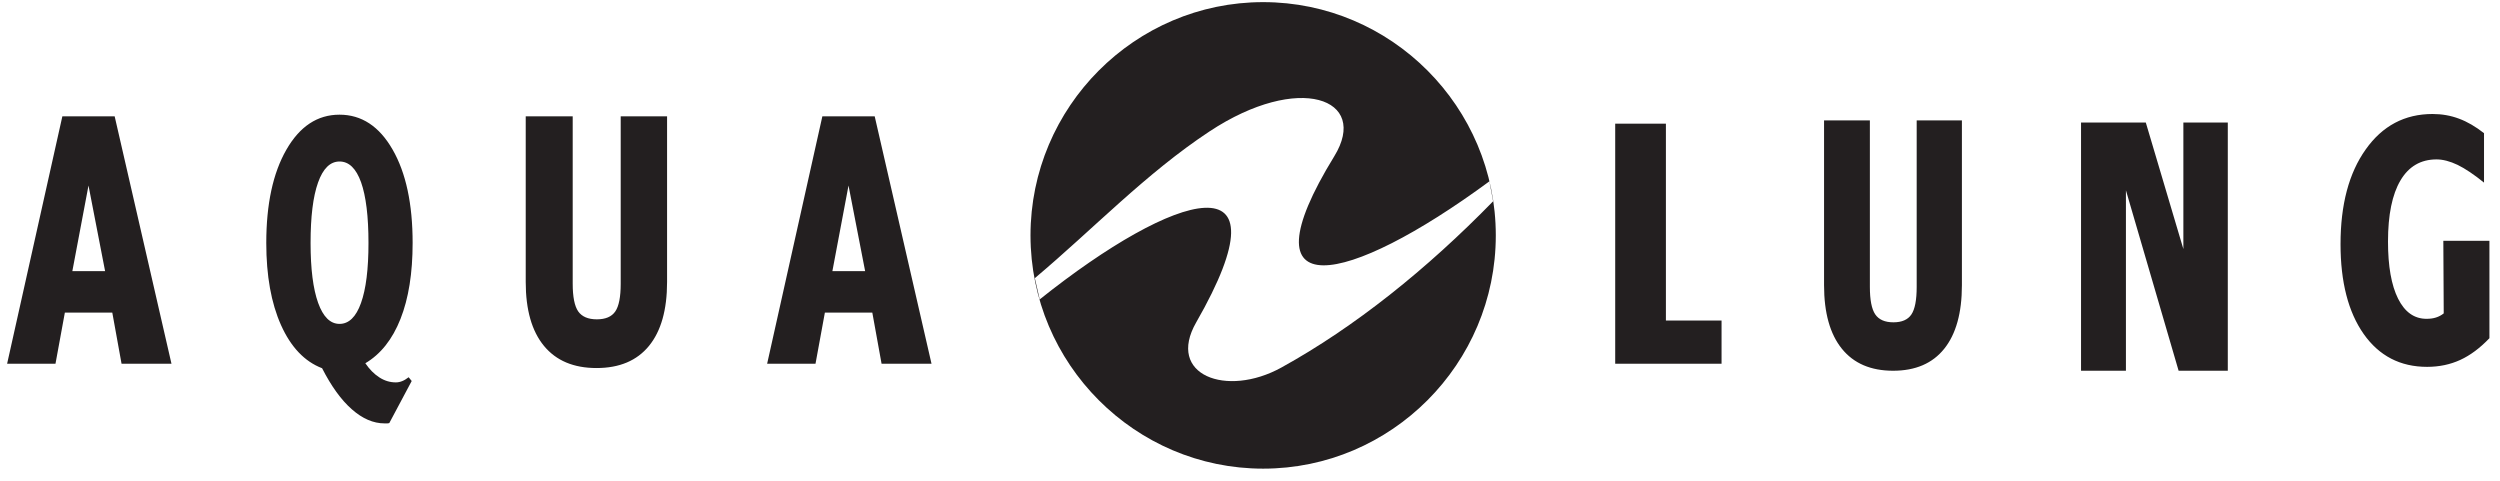 <?xml version="1.0" encoding="UTF-8" standalone="no"?>
<svg width="135px" height="26px" viewBox="0 0 135 26" version="1.1" xmlns="http://www.w3.org/2000/svg" xmlns:xlink="http://www.w3.org/1999/xlink">
    <defs></defs>
    <g id="Page-1" stroke="none" stroke-width="1" fill="none" fill-rule="evenodd">
        <g id="aqua-lung" fill="#231F20">
            <path d="M87.221,19.643 L87.221,6.677 L89.959,6.677 L89.959,17.308 L92.964,17.308 L92.964,19.643 L87.221,19.643 L87.221,19.643 Z M98.499,6.502 L100.973,6.502 L100.973,15.494 C100.973,16.198 101.07,16.691 101.263,16.976 C101.458,17.262 101.785,17.405 102.244,17.405 C102.7,17.405 103.023,17.265 103.214,16.983 C103.405,16.701 103.501,16.204 103.501,15.494 L103.501,6.502 L105.943,6.502 L105.943,15.399 C105.943,16.895 105.624,18.041 104.989,18.832 C104.354,19.625 103.434,20.02 102.228,20.02 C101.024,20.02 100.102,19.625 99.461,18.832 C98.821,18.041 98.499,16.895 98.499,15.399 L98.499,6.502 L98.499,6.502 Z M112.376,20.019 L112.376,6.616 L115.873,6.616 L117.902,13.449 L117.902,6.616 L120.301,6.616 L120.301,20.019 L117.645,20.019 L114.8,10.277 L114.8,20.019 L112.376,20.019 L112.376,20.019 Z M134.429,18.263 C133.926,18.79 133.403,19.183 132.858,19.434 C132.314,19.685 131.715,19.81 131.064,19.81 C129.615,19.81 128.473,19.219 127.638,18.034 C126.806,16.849 126.389,15.23 126.389,13.183 C126.389,11.048 126.841,9.345 127.747,8.071 C128.651,6.793 129.856,6.156 131.357,6.156 C131.861,6.156 132.335,6.239 132.783,6.407 C133.229,6.571 133.682,6.835 134.137,7.192 L134.137,9.861 C133.597,9.423 133.121,9.104 132.712,8.904 C132.3,8.708 131.921,8.608 131.572,8.608 C130.72,8.608 130.071,8.988 129.624,9.745 C129.177,10.501 128.952,11.602 128.952,13.047 C128.952,14.374 129.133,15.4 129.496,16.128 C129.859,16.853 130.371,17.216 131.032,17.216 C131.222,17.216 131.392,17.194 131.544,17.145 C131.696,17.097 131.834,17.023 131.961,16.923 L131.94,13.004 L134.429,13.004 L134.429,18.263 L134.429,18.263 Z M3.907,14.64 L5.675,14.64 L4.779,10.018 L3.907,14.64 L3.907,14.64 Z M0.384,19.643 L3.367,6.283 L6.192,6.283 L9.26,19.643 L6.564,19.643 L6.064,16.882 L3.502,16.882 L2.996,19.643 L0.384,19.643 L0.384,19.643 Z M16.771,13.12 C16.771,14.519 16.907,15.596 17.179,16.355 C17.451,17.11 17.834,17.49 18.335,17.49 C18.839,17.49 19.226,17.113 19.493,16.365 C19.764,15.612 19.898,14.533 19.898,13.12 C19.898,11.688 19.764,10.598 19.499,9.846 C19.23,9.097 18.844,8.721 18.335,8.721 C17.831,8.721 17.443,9.1 17.175,9.856 C16.904,10.615 16.771,11.701 16.771,13.12 L16.771,13.12 Z M17.393,19.884 C16.445,19.521 15.707,18.742 15.175,17.555 C14.644,16.368 14.379,14.889 14.379,13.12 C14.379,11.023 14.74,9.345 15.463,8.086 C16.187,6.823 17.144,6.193 18.333,6.193 C19.524,6.193 20.48,6.82 21.2,8.077 C21.921,9.329 22.282,11.01 22.282,13.12 C22.282,14.749 22.064,16.115 21.627,17.221 C21.19,18.328 20.557,19.125 19.728,19.615 C19.954,19.947 20.206,20.201 20.487,20.381 C20.766,20.561 21.061,20.649 21.373,20.649 C21.492,20.649 21.604,20.626 21.715,20.581 C21.827,20.538 21.943,20.466 22.067,20.371 L22.232,20.574 L21.023,22.844 C20.986,22.857 20.946,22.863 20.917,22.863 L20.766,22.863 C20.161,22.863 19.572,22.608 18.998,22.101 C18.422,21.595 17.889,20.855 17.393,19.884 L17.393,19.884 Z M28.389,6.283 L30.926,6.283 L30.926,15.323 C30.926,16.031 31.026,16.527 31.222,16.814 C31.424,17.101 31.759,17.244 32.229,17.244 C32.697,17.244 33.028,17.104 33.224,16.82 C33.42,16.537 33.518,16.037 33.518,15.323 L33.518,6.283 L36.022,6.283 L36.022,15.228 C36.022,16.732 35.696,17.883 35.044,18.68 C34.392,19.476 33.449,19.874 32.212,19.874 C30.978,19.874 30.033,19.476 29.376,18.68 C28.718,17.883 28.389,16.732 28.389,15.228 L28.389,6.283 L28.389,6.283 Z M44.949,14.64 L46.717,14.64 L45.82,10.018 L44.949,14.64 L44.949,14.64 Z M41.425,19.643 L44.407,6.283 L47.234,6.283 L50.302,19.643 L47.605,19.643 L47.105,16.882 L44.543,16.882 L44.037,19.643 L41.425,19.643 L41.425,19.643 Z" id="Fill-2"></path>
            <path d="M68.21,0.115 C75.13,0.115 80.773,5.774 80.773,12.711 C80.773,19.648 75.13,25.307 68.21,25.307 C61.291,25.307 55.647,19.648 55.647,12.711 C55.647,5.774 61.291,0.115 68.21,0.115 Z M55.881,15.02 C59.035,12.368 61.877,9.364 65.316,7.095 C70.14,3.911 73.969,5.314 72.05,8.44 C66.997,16.668 72.726,15.463 80.426,9.793 L80.629,10.869 C77.05,14.538 73.158,17.66 69.193,19.848 C66.227,21.484 62.964,20.252 64.595,17.408 C69.746,8.421 63.482,10.312 56.144,16.168 L55.881,15.02 Z" id="Mask"></path>
        </g>
    </g>
</svg>